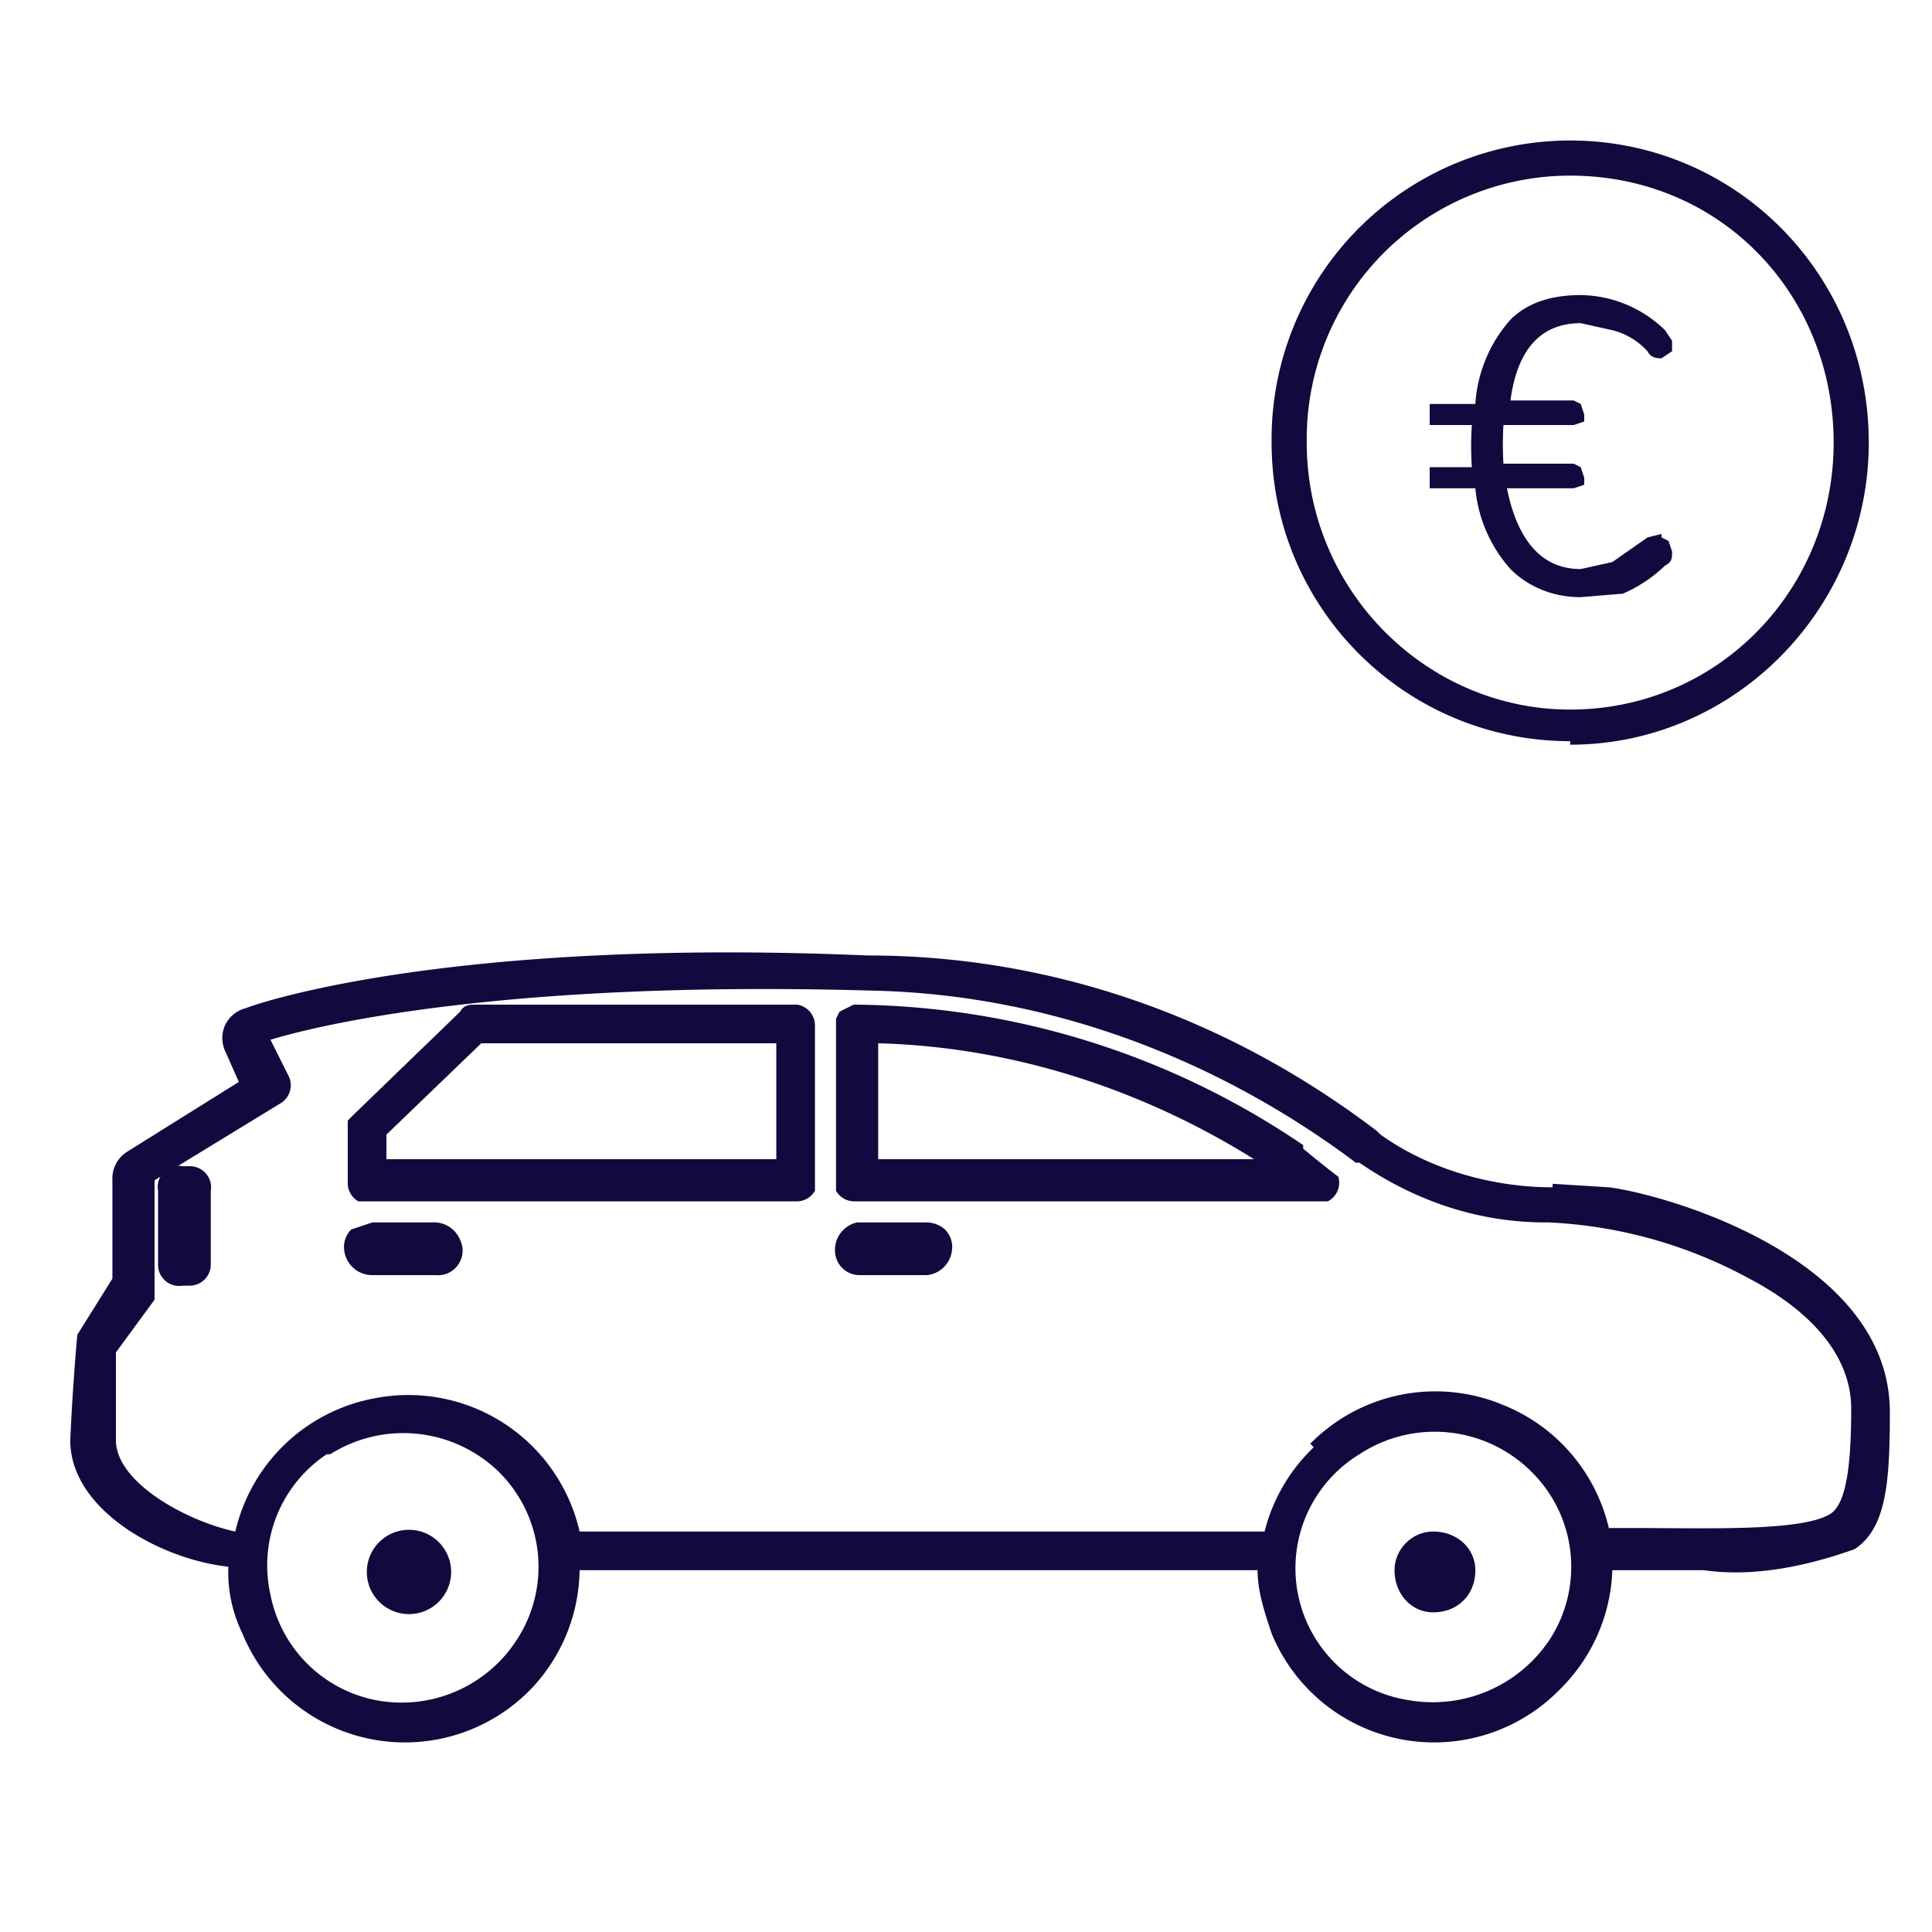<svg xmlns="http://www.w3.org/2000/svg" fill="none" viewBox="0 0 55 55">
  <path fill="#100A3F" fill-rule="evenodd" d="M44.7 20.2c4.2 0 7.5-3.4 7.5-7.6C52.2 8.4 49 5 44.7 5a7.5 7.5 0 0 0-7.5 7.6c0 4.2 3.4 7.6 7.5 7.6Zm0 1c4.7 0 8.5-3.9 8.5-8.6 0-4.8-3.8-8.6-8.5-8.6a8.5 8.5 0 0 0-8.5 8.6c0 4.7 3.8 8.5 8.5 8.5Z" clip-rule="evenodd"/>
  <path fill="#100A3F" d="m47.3 15.3.2.1.1.3c0 .2 0 .3-.2.4a4 4 0 0 1-1.2.8L45 17c-.8 0-1.5-.3-2-.8a4 4 0 0 1-1-2.3h-1.3v-.6h1.2a9.1 9.1 0 0 1 0-1.2h-1.2v-.6H42a4 4 0 0 1 1-2.4c.5-.5 1.2-.7 2-.7a3.5 3.5 0 0 1 2.4 1l.2.3v.3l-.3.2c-.1 0-.3 0-.4-.2a2 2 0 0 0-1-.6l-.9-.2c-1.1 0-1.8.7-2 2.2h1.8l.2.1.1.3v.2l-.3.1h-2a9.1 9.1 0 0 0 0 1.1h2l.2.1.1.3v.2l-.3.1h-1.9c.3 1.5 1 2.3 2.1 2.3l.9-.2 1-.7.4-.1ZM42 44.7c0 .7-.5 1.2-1.2 1.2-.6 0-1.1-.5-1.1-1.2 0-.6.5-1.1 1.1-1.1.7 0 1.2.5 1.2 1.1Z"/>
  <path fill="#100A3F" fill-rule="evenodd" d="M37.1 32.7a27 27 0 0 0 1 .8.6.6 0 0 1-.3.7H24.3a.6.6 0 0 1-.5-.3V29l.1-.2.4-.2a23 23 0 0 1 12.8 4ZM25 33h10.7c-3.2-2-6.9-3.2-10.7-3.3V33Z" clip-rule="evenodd"/>
  <path fill="#100A3F" d="M5.2 33.2h.2a.6.6 0 0 1 .6.7V36a.6.6 0 0 1-.6.6h-.2a.6.6 0 0 1-.7-.6v-2.1a.6.6 0 0 1 .7-.7Zm5.4 1.6h1.8a.8.8 0 0 1 .7.5.7.7 0 0 1-.7 1h-1.8a.8.8 0 0 1-.8-.7.7.7 0 0 1 .2-.6l.6-.2Zm15.8 0h-2a.8.8 0 0 0-.6 1 .7.7 0 0 0 .7.5h1.9a.8.8 0 0 0 .7-.7.7.7 0 0 0-.2-.6.8.8 0 0 0-.5-.2Z"/>
  <path fill="#100A3F" fill-rule="evenodd" d="M22.7 28.6h-9.2c-.1 0-.3 0-.4.2l-3 2.9-.2.2v1.8a.6.6 0 0 0 .3.5h12.5a.6.6 0 0 0 .5-.3v-4.7a.6.6 0 0 0-.5-.6Zm-.6 1.2V33H11v-.7l2.7-2.6h8.4Z" clip-rule="evenodd"/>
  <path fill="#100A3F" d="M11.3 45.9a1.2 1.2 0 1 0 0-2.3 1.2 1.2 0 0 0 0 2.3Z"/>
  <path fill="#100A3F" fill-rule="evenodd" d="m44.2 33.7 1.6.1c1.6.2 8 2 8 6.4 0 2-.1 3.3-1 3.9-1.4.5-2.9.8-4.3.6h-2.6a5 5 0 0 1-1.5 3.4 5 5 0 0 1-8.2-1.6c-.2-.6-.4-1.2-.4-1.8H16.5a5 5 0 0 1-1.4 3.4 5 5 0 0 1-8.2-1.6 4 4 0 0 1-.4-1.9C4.6 44.4 2 43 2 41a70.5 70.5 0 0 1 .2-3l1-1.6v-2.8a.9.9 0 0 1 .4-.8l3.2-2-.4-.9a.9.9 0 0 1 0-.7.9.9 0 0 1 .6-.5c.5-.2 6-2 17.7-1.5 5.3 0 10.3 1.8 14.5 5l.1.1c1.4 1 3.2 1.5 4.9 1.5Zm-5.5 7.7a3.8 3.8 0 0 0 1.4 7 4 4 0 0 0 4-1.7 3.8 3.8 0 0 0-.5-4.8 3.9 3.9 0 0 0-4.9-.5Zm-1.4-.3a5 5 0 0 1 5.5-1.1 5 5 0 0 1 3 3.5h.8c2 0 4.7.1 5.5-.4.5-.3.6-1.6.6-3s-1-2.7-2.9-3.7a13.2 13.2 0 0 0-5.7-1.6H44c-1.9 0-3.7-.6-5.3-1.7h-.1c-4-3-8.8-4.8-13.8-4.9-10.5-.3-15.8 1-17.1 1.4l.5 1a.6.6 0 0 1-.2.8l-3.6 2.2V37l-1.1 1.5V41c0 1.2 2 2.3 3.4 2.6a5 5 0 0 1 4-3.8 5 5 0 0 1 5.8 3.8H36a5 5 0 0 1 1.4-2.4Zm-28 .3a3.8 3.8 0 0 0-1.6 4 3.8 3.8 0 0 0 3 3 3.9 3.9 0 0 0 4-1.7 3.8 3.8 0 0 0-.5-4.8 3.9 3.9 0 0 0-4.8-.5Z" clip-rule="evenodd"/>
</svg>

